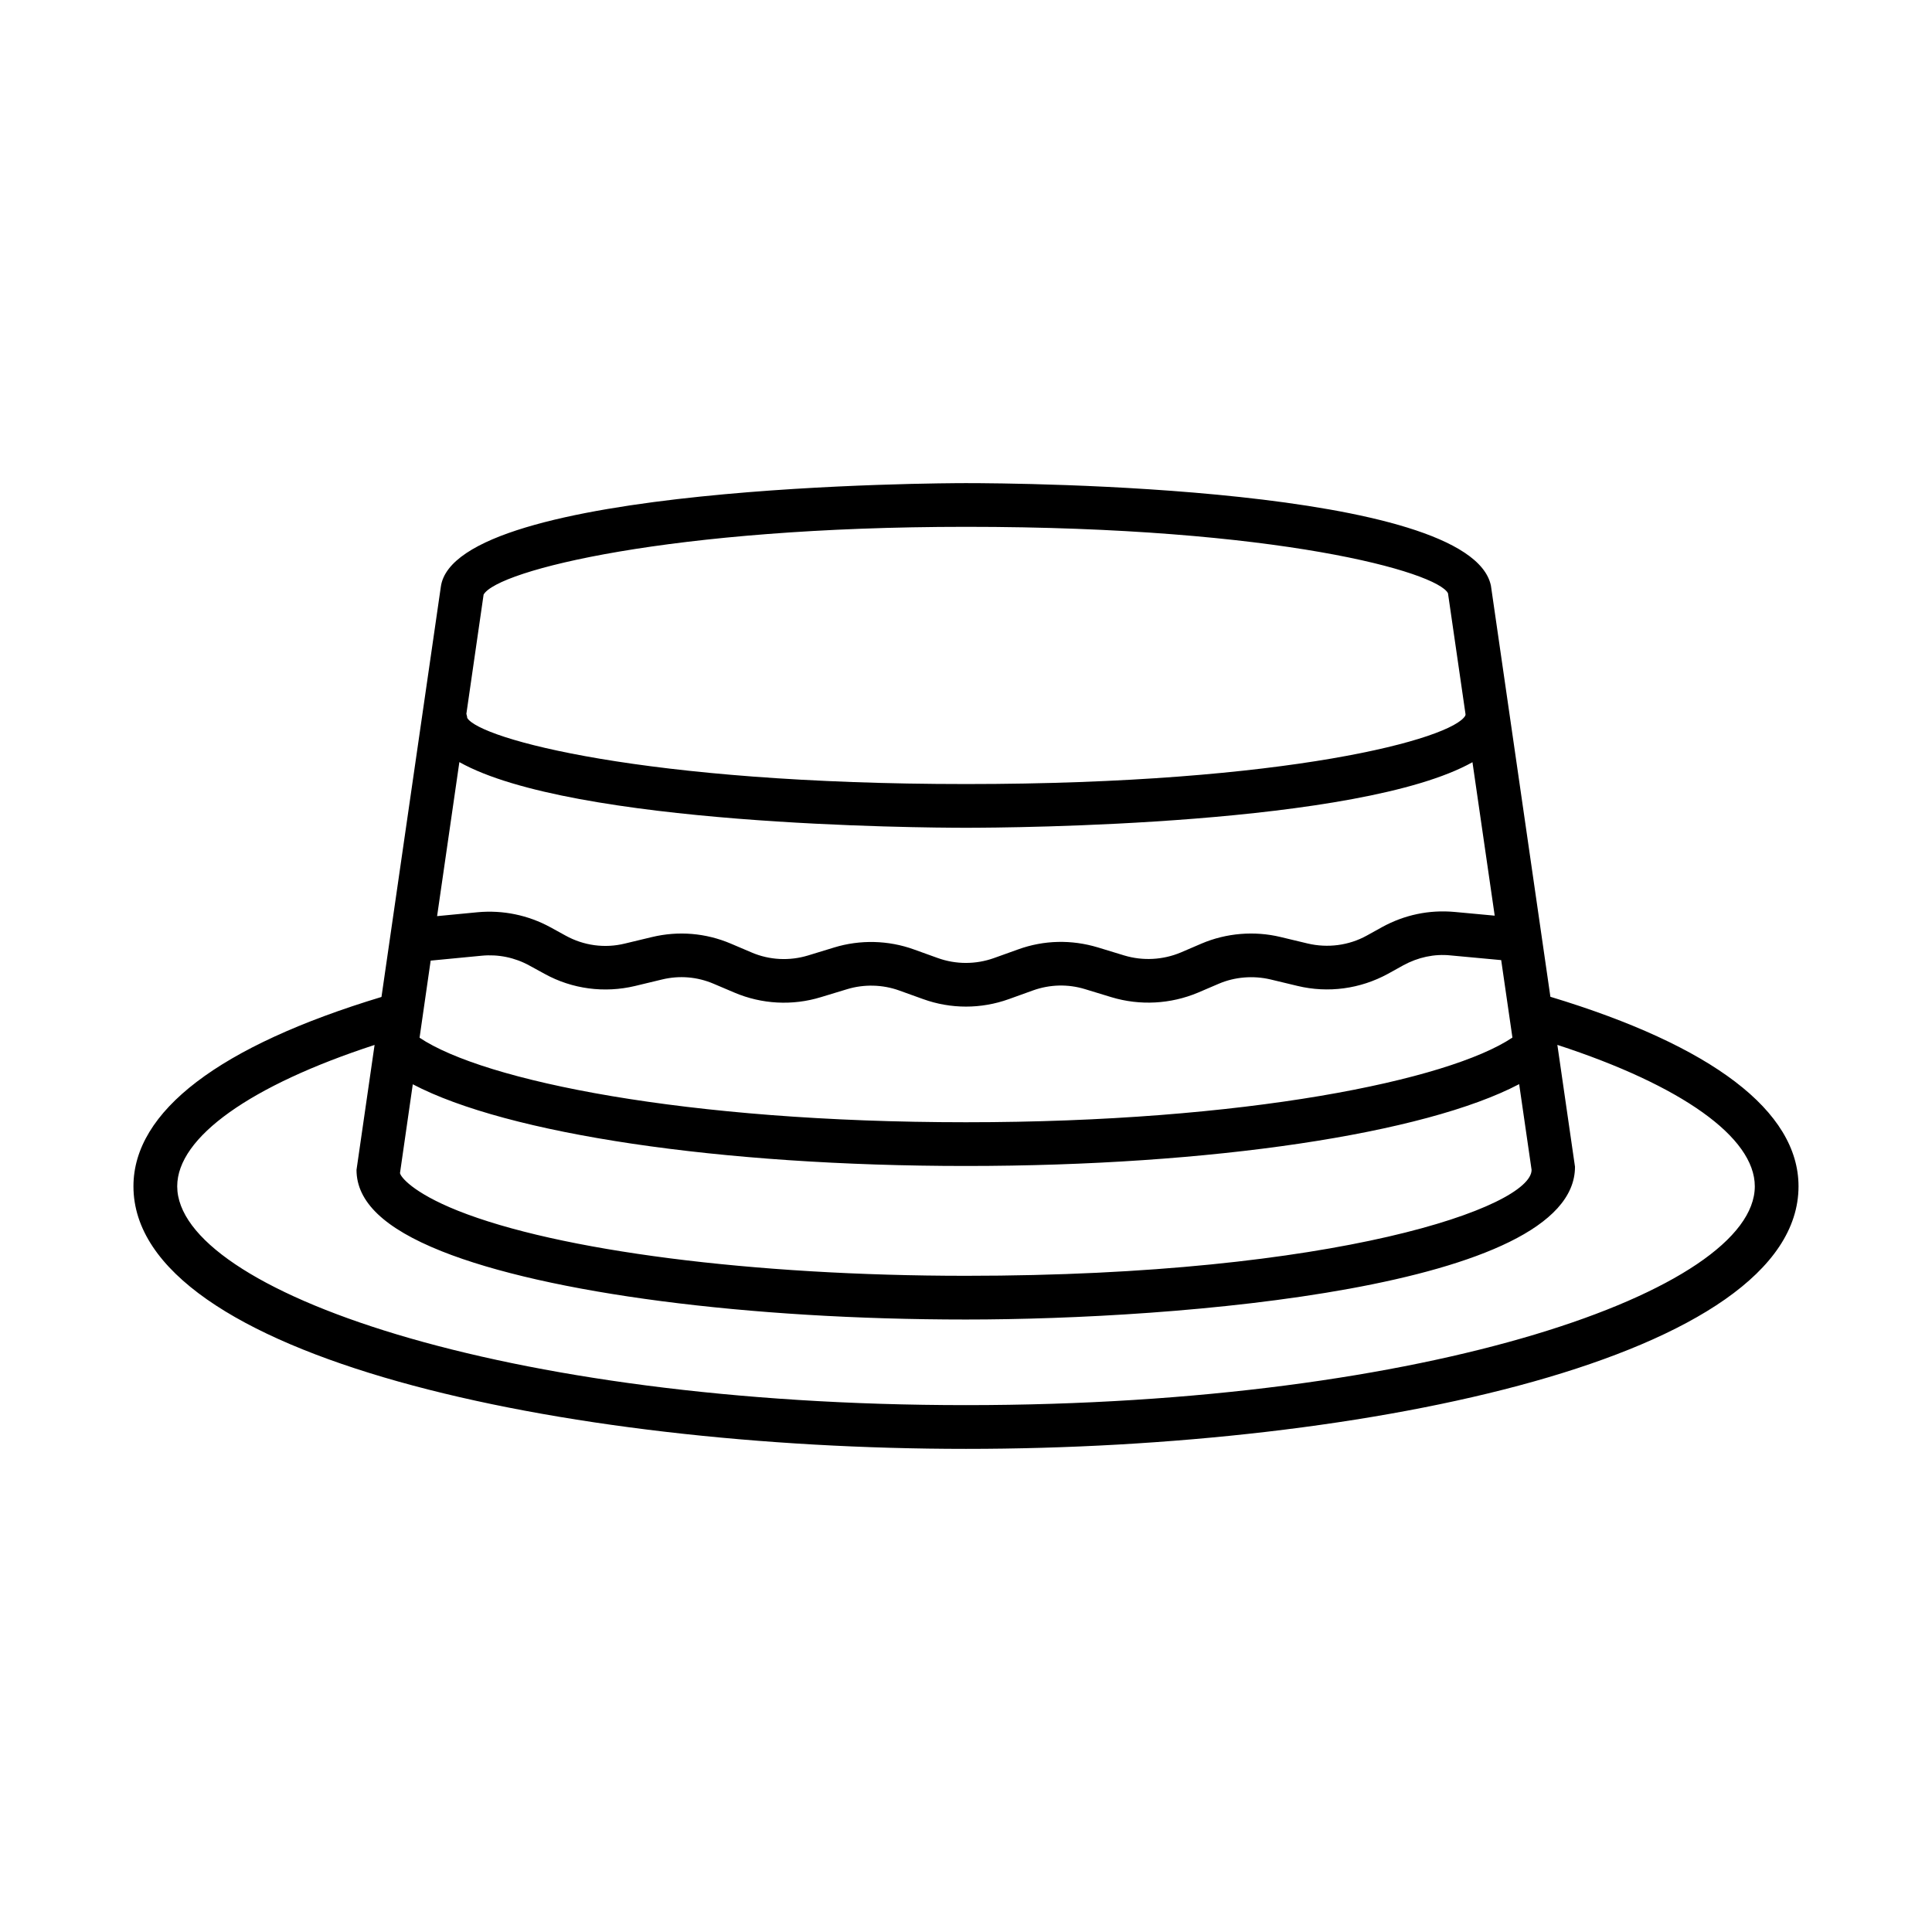 <?xml version="1.0" encoding="UTF-8"?>
<!-- The Best Svg Icon site in the world: iconSvg.co, Visit us! https://iconsvg.co -->
<svg fill="#000000" width="800px" height="800px" version="1.1" viewBox="144 144 512 512" xmlns="http://www.w3.org/2000/svg">
 <path d="m554.87 408.15-15.762-108.95c-5.512-26.406-125.45-27.168-139.11-27.168-5.539 0-135.6 0.324-139.18 27.523l-15.723 108.65c-42.918 12.973-65.73 30.273-65.73 50.18 0 45.195 113.68 69.582 220.63 69.582s220.63-24.387 220.63-69.582c-0.004-19.898-22.801-37.242-65.762-50.23zm-282.71-106.58c3.688-6.441 49.547-17.957 127.85-17.957 83.047 0 124.84 11.996 127.72 17.605l4.656 32.109c-0.008 0.109-0.062 0.199-0.062 0.312-3.348 6.133-46.863 18.141-132.31 18.141-85.461 0-128.98-12.008-132.2-17.531 0-0.383-0.148-0.715-0.219-1.078zm-6.422 44.395c29.836 16.762 121.95 17.402 134.27 17.402 12.312 0 104.33-0.637 134.21-17.375l5.894 40.668-10.594-0.984c-6.797-0.621-13.324 0.777-19.215 3.996l-4.082 2.262c-4.773 2.641-10.371 3.348-15.668 2.106l-7.191-1.723c-6.922-1.668-14.367-1.059-20.938 1.738l-5.496 2.359c-4.746 1.992-10.074 2.273-14.992 0.793l-6.992-2.133c-6.992-2.106-14.285-1.949-21.121 0.523l-6.414 2.301c-4.832 1.723-10.09 1.711-14.863 0l-6.316-2.273c-6.809-2.473-14.324-2.629-21.148-0.539l-6.938 2.121c-4.918 1.496-10.258 1.242-14.992-0.805l-5.441-2.316c-6.668-2.84-13.918-3.445-20.965-1.75l-7.176 1.723c-5.312 1.301-10.879 0.539-15.668-2.106l-4.012-2.203c-5.906-3.234-12.629-4.621-19.328-3.996l-10.727 1.031zm-7.606 52.609 13.52-1.301c4.394-0.426 8.789 0.48 12.66 2.613l4.027 2.203c7.305 4.027 15.824 5.141 23.949 3.207l7.164-1.723c4.606-1.117 9.352-0.719 13.719 1.156l5.453 2.316c7.262 3.094 15.398 3.519 22.902 1.215l6.938-2.106c4.477-1.371 9.422-1.258 13.848 0.34l6.316 2.273c3.672 1.328 7.516 1.992 11.375 1.992 3.828 0 7.672-0.664 11.332-1.977l6.43-2.316c4.477-1.598 9.27-1.723 13.816-0.324l6.992 2.133c7.516 2.262 15.625 1.836 22.902-1.215l5.512-2.359c4.281-1.836 9.184-2.203 13.691-1.145l7.176 1.723c8.109 1.949 16.613 0.805 23.961-3.207l4.082-2.262c3.871-2.106 8.195-3.078 12.559-2.613l13.375 1.242 2.977 20.527c-16.914 11.34-70.797 22.441-144.82 22.441-74.344 0-127.8-11.008-144.8-22.402zm-4.738 32.773c25.008 13.133 81.258 21.648 146.59 21.648 65.098 0 121.63-8.559 146.61-21.688l3.293 22.719c0 9.805-51.484 28.074-149.9 28.074-56.398 0-108-6.613-134.68-17.266-12.023-4.805-15.23-9.055-15.301-9.977zm146.61 85.027c-123.2 0-209.04-30.559-209.04-57.996 0-13.02 19.488-26.758 52.305-37.461l-4.789 33.109c0 8.449 7.375 15.5 22.52 21.547 27.961 11.176 81.207 18.113 138.98 18.113 55.848 0 161.48-8.293 161.41-40.492l-4.672-32.289c32.816 10.695 52.324 24.465 52.324 37.477 0 27.434-85.844 57.992-209.04 57.992z"/>
</svg>